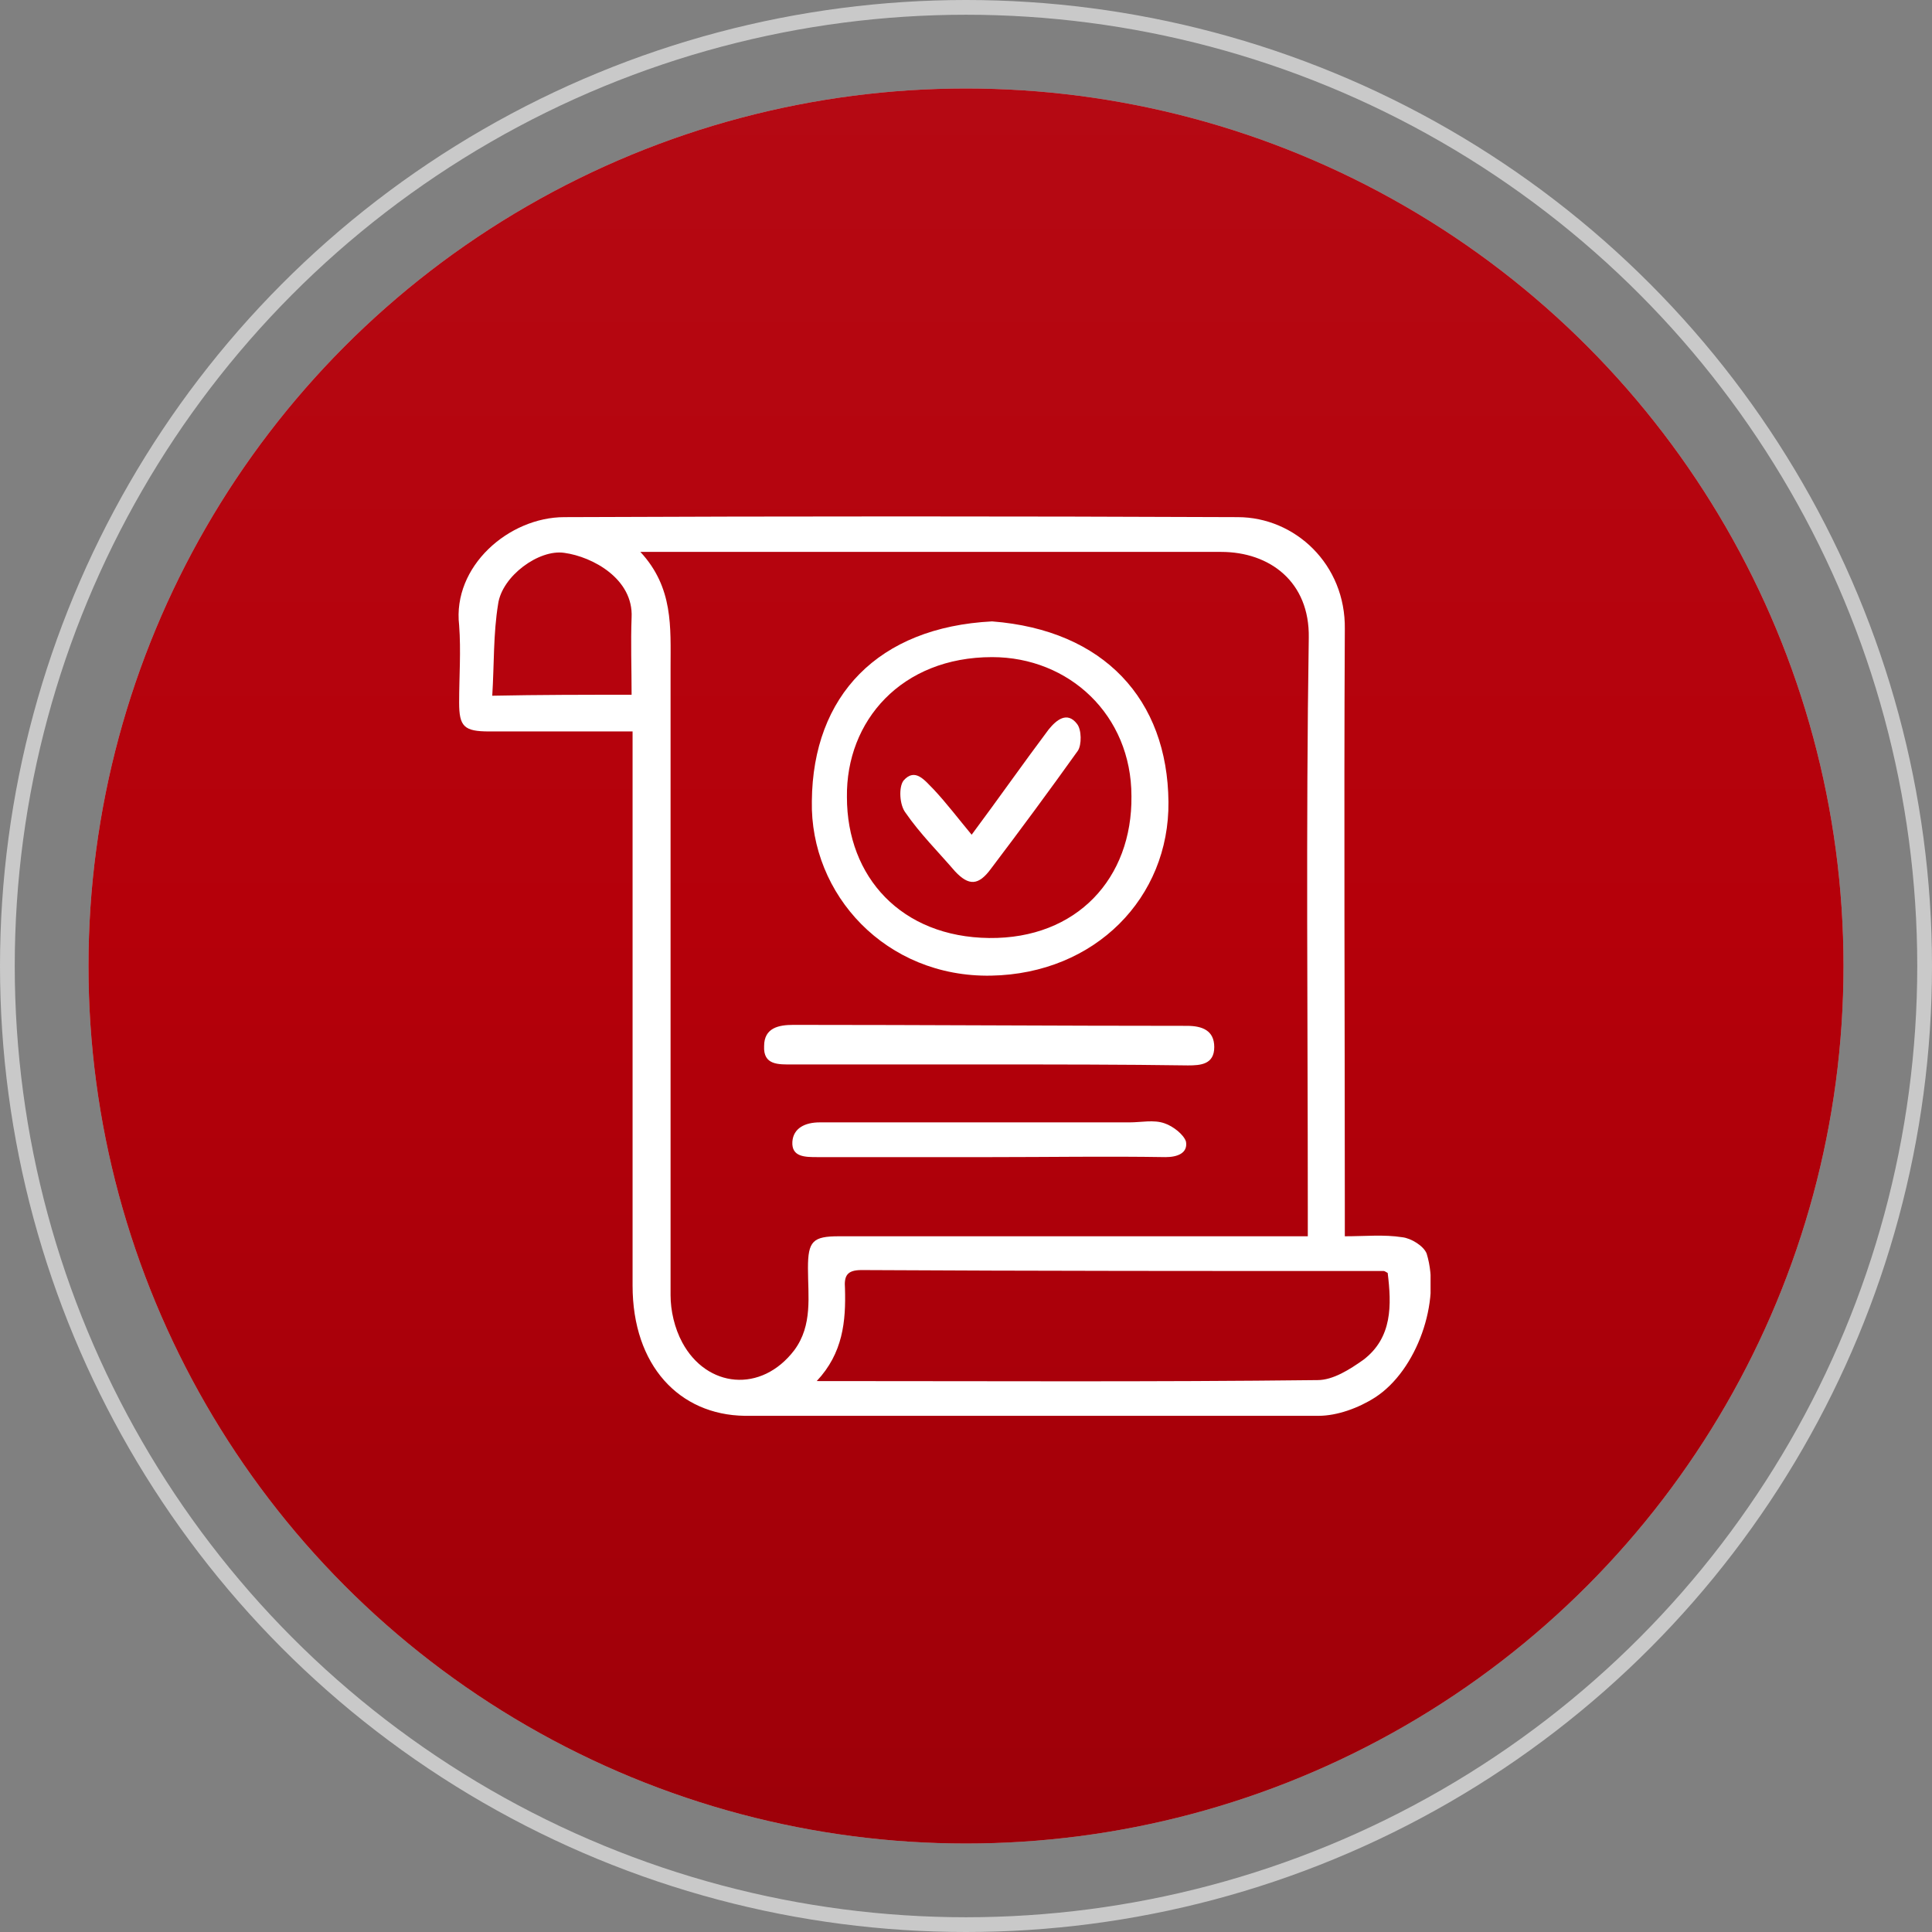 <svg width="131" height="131" viewBox="0 0 131 131" fill="none" xmlns="http://www.w3.org/2000/svg">
<rect x="0" y="0" width="131" height="131" fill="#808080" stroke="none"/>
<circle cx="65.5" cy="65.5" r="65" stroke="#C9C9C9"/>
<circle cx="65.5" cy="65.5" r="59.5" fill="#C4C4C4"/>
<circle cx="65.5" cy="65.5" r="59.5" fill="url(#paint0_linear_313_11)"/>
<g clip-path="url(#clip0_313_11)">
<path d="M91.186 83.826C92.574 83.826 93.829 83.695 95.084 83.892C95.679 83.957 96.538 84.481 96.736 85.004C97.727 88.211 96.075 92.924 93.234 94.756C92.111 95.476 90.658 96 89.402 96C76.454 96.065 63.438 96.131 50.489 96C46.063 95.934 42.892 92.597 42.892 87.164C42.892 75.187 42.892 63.275 42.892 51.297C42.892 50.774 42.892 50.315 42.892 49.596C42.363 49.596 41.901 49.596 41.438 49.596C38.664 49.596 35.955 49.596 33.18 49.596C31.462 49.596 31.132 49.268 31.132 47.632C31.132 45.865 31.264 44.163 31.132 42.396C30.67 38.403 34.502 35.065 38.267 35.065C53.462 35 68.724 35 83.919 35.065C87.817 35.065 91.252 38.273 91.186 42.658C91.12 55.617 91.186 68.576 91.186 81.535C91.186 82.19 91.186 82.844 91.186 83.826ZM43.42 37.422C45.667 39.843 45.468 42.527 45.468 45.276C45.468 59.478 45.468 73.681 45.468 87.819C45.468 88.866 45.733 90.044 46.261 91.026C47.913 94.102 51.613 94.495 53.859 91.549C55.114 89.848 54.784 87.884 54.784 85.986C54.784 84.153 55.114 83.826 56.898 83.826C66.94 83.826 77.048 83.826 87.09 83.826C87.619 83.826 88.147 83.826 88.676 83.826C88.676 82.975 88.676 82.386 88.676 81.797C88.676 68.969 88.544 56.075 88.742 43.247C88.808 39.451 86.099 37.422 82.796 37.422C69.847 37.422 56.832 37.422 43.42 37.422ZM55.378 93.644C66.94 93.644 78.171 93.709 89.336 93.578C90.393 93.578 91.517 92.858 92.442 92.204C94.424 90.698 94.357 88.473 94.093 86.313C93.961 86.248 93.895 86.182 93.829 86.182C82.003 86.182 70.177 86.182 58.417 86.117C57.426 86.117 57.228 86.51 57.294 87.361C57.36 89.586 57.162 91.746 55.378 93.644ZM42.826 47.108C42.826 45.276 42.76 43.574 42.826 41.872C42.958 39.254 40.183 37.749 38.267 37.487C36.55 37.225 34.039 39.058 33.775 40.956C33.444 42.985 33.511 45.014 33.378 47.174C36.616 47.108 39.589 47.108 42.826 47.108Z" fill="white"/>
<path d="M67.27 42.134C74.868 42.723 79.162 47.435 79.228 54.373C79.294 60.853 74.273 66.023 67.204 66.154C60.069 66.285 54.916 60.657 55.048 54.308C55.114 47.174 59.541 42.527 67.27 42.134ZM67.072 63.602C73.018 63.667 76.784 59.544 76.718 53.981C76.718 48.483 72.49 44.556 67.27 44.556C61.126 44.556 57.36 48.876 57.426 54.046C57.426 59.478 61.126 63.536 67.072 63.602Z" fill="white"/>
<path d="M67.072 72.176C62.646 72.176 58.153 72.176 53.727 72.176C52.802 72.176 51.745 72.241 51.811 70.932C51.811 69.689 52.802 69.492 53.793 69.492C62.712 69.492 71.631 69.558 80.484 69.558C81.54 69.558 82.333 69.885 82.333 70.998C82.333 72.176 81.408 72.241 80.549 72.241C76.123 72.176 71.565 72.176 67.072 72.176Z" fill="white"/>
<path d="M67.138 78.459C63.24 78.459 59.342 78.459 55.444 78.459C54.586 78.459 53.661 78.459 53.727 77.412C53.793 76.496 54.586 76.103 55.577 76.103C62.58 76.103 69.583 76.103 76.586 76.103C77.378 76.103 78.237 75.907 78.964 76.168C79.559 76.365 80.285 76.954 80.417 77.412C80.55 78.197 79.823 78.459 79.03 78.459C75.066 78.394 71.102 78.459 67.138 78.459Z" fill="white"/>
<path d="M65.883 56.599C67.733 54.112 69.384 51.755 71.102 49.465C71.631 48.81 72.357 48.221 73.018 49.072C73.348 49.465 73.348 50.512 73.084 50.905C71.168 53.588 69.186 56.272 67.204 58.889C66.345 60.068 65.685 60.068 64.76 59.086C63.637 57.777 62.381 56.533 61.39 55.093C60.994 54.57 60.928 53.392 61.258 52.934C62.051 52.017 62.712 52.934 63.306 53.523C64.165 54.439 64.958 55.486 65.883 56.599Z" fill="white"/>
</g>
<defs>
<linearGradient id="paint0_linear_313_11" x1="65.5" y1="6" x2="65.5" y2="125" gradientUnits="userSpaceOnUse">
<stop stop-color="#B50913"/>
<stop offset="0.479" stop-color="#B5000A"/>
<stop offset="1" stop-color="#9D0009"/>
</linearGradient>
<clipPath id="clip0_313_11">
<rect width="66" height="61" fill="white" transform="translate(31 35)"/>
</clipPath>
</defs>
</svg>
